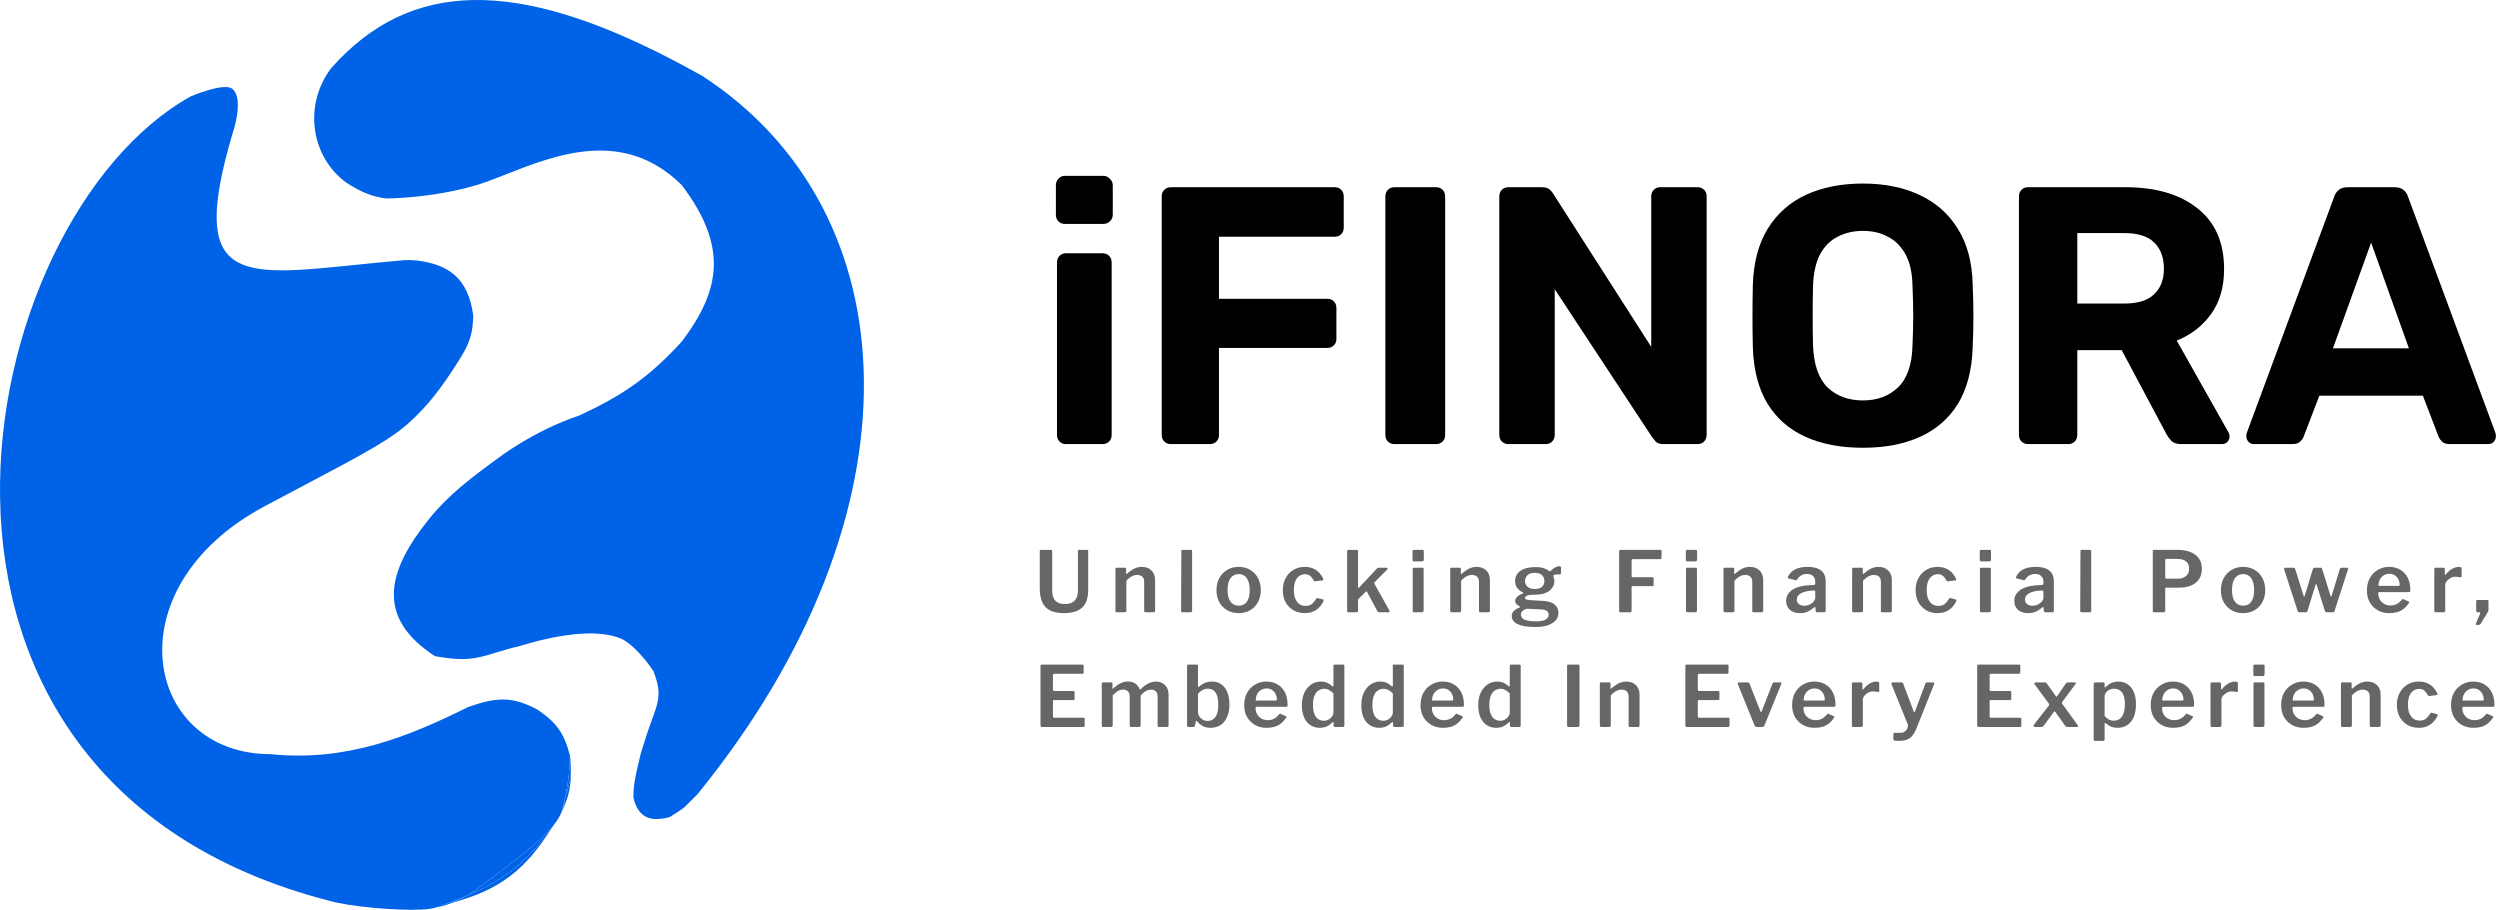 <svg width="327" height="119" viewBox="0 0 327 119" fill="none" xmlns="http://www.w3.org/2000/svg">
<path d="M139.406 58.088C139.086 58.088 138.814 57.976 138.59 57.752C138.366 57.528 138.254 57.24 138.254 56.888V34.328C138.254 33.976 138.366 33.688 138.59 33.464C138.814 33.24 139.086 33.128 139.406 33.128H144.206C144.558 33.128 144.846 33.24 145.07 33.464C145.294 33.688 145.406 33.976 145.406 34.328V56.888C145.406 57.24 145.294 57.528 145.07 57.752C144.846 57.976 144.558 58.088 144.206 58.088H139.406ZM139.262 29.288C138.942 29.288 138.67 29.176 138.446 28.952C138.222 28.728 138.11 28.44 138.11 28.088V24.248C138.11 23.896 138.222 23.608 138.446 23.384C138.67 23.128 138.942 23 139.262 23H144.302C144.654 23 144.942 23.128 145.166 23.384C145.422 23.608 145.55 23.896 145.55 24.248V28.088C145.55 28.44 145.422 28.728 145.166 28.952C144.942 29.176 144.654 29.288 144.302 29.288H139.262Z" fill="black"/>
<path d="M153.154 58.088C152.802 58.088 152.514 57.976 152.29 57.752C152.066 57.528 151.954 57.24 151.954 56.888V25.688C151.954 25.336 152.066 25.048 152.29 24.824C152.514 24.6 152.802 24.488 153.154 24.488H174.562C174.914 24.488 175.202 24.6 175.426 24.824C175.65 25.048 175.762 25.336 175.762 25.688V29.768C175.762 30.12 175.65 30.408 175.426 30.632C175.202 30.856 174.914 30.968 174.562 30.968H159.442V39.08H173.602C173.954 39.08 174.242 39.192 174.466 39.416C174.69 39.64 174.802 39.928 174.802 40.28V44.36C174.802 44.68 174.69 44.952 174.466 45.176C174.242 45.4 173.954 45.512 173.602 45.512H159.442V56.888C159.442 57.24 159.33 57.528 159.106 57.752C158.882 57.976 158.594 58.088 158.242 58.088H153.154Z" fill="black"/>
<path d="M182.404 58.088C182.052 58.088 181.764 57.976 181.54 57.752C181.316 57.528 181.204 57.24 181.204 56.888V25.688C181.204 25.336 181.316 25.048 181.54 24.824C181.764 24.6 182.052 24.488 182.404 24.488H187.828C188.18 24.488 188.468 24.6 188.692 24.824C188.916 25.048 189.028 25.336 189.028 25.688V56.888C189.028 57.24 188.916 57.528 188.692 57.752C188.468 57.976 188.18 58.088 187.828 58.088H182.404Z" fill="black"/>
<path d="M197.31 58.088C196.958 58.088 196.67 57.976 196.446 57.752C196.222 57.528 196.11 57.24 196.11 56.888V25.688C196.11 25.336 196.222 25.048 196.446 24.824C196.67 24.6 196.958 24.488 197.31 24.488H201.678C202.158 24.488 202.51 24.6 202.734 24.824C202.958 25.048 203.102 25.224 203.166 25.352L215.982 45.368V25.688C215.982 25.336 216.094 25.048 216.318 24.824C216.542 24.6 216.814 24.488 217.134 24.488H222.03C222.382 24.488 222.67 24.6 222.894 24.824C223.118 25.048 223.23 25.336 223.23 25.688V56.888C223.23 57.208 223.118 57.496 222.894 57.752C222.67 57.976 222.382 58.088 222.03 58.088H217.614C217.134 58.088 216.782 57.976 216.558 57.752C216.366 57.496 216.222 57.32 216.126 57.224L203.358 37.832V56.888C203.358 57.24 203.246 57.528 203.022 57.752C202.798 57.976 202.51 58.088 202.158 58.088H197.31Z" fill="black"/>
<path d="M243.673 58.568C240.761 58.568 238.249 58.088 236.137 57.128C234.025 56.168 232.377 54.728 231.193 52.808C230.009 50.856 229.369 48.408 229.273 45.464C229.241 44.088 229.225 42.728 229.225 41.384C229.225 40.008 229.241 38.616 229.273 37.208C229.369 34.328 230.009 31.912 231.193 29.96C232.409 27.976 234.073 26.488 236.185 25.496C238.329 24.504 240.825 24.008 243.673 24.008C246.489 24.008 248.953 24.504 251.065 25.496C253.209 26.488 254.889 27.976 256.105 29.96C257.321 31.912 257.961 34.328 258.025 37.208C258.089 38.616 258.121 40.008 258.121 41.384C258.121 42.728 258.089 44.088 258.025 45.464C257.929 48.408 257.289 50.856 256.105 52.808C254.921 54.728 253.273 56.168 251.161 57.128C249.049 58.088 246.553 58.568 243.673 58.568ZM243.673 52.376C245.529 52.376 247.049 51.816 248.233 50.696C249.449 49.544 250.089 47.72 250.153 45.224C250.217 43.816 250.249 42.504 250.249 41.288C250.249 40.04 250.217 38.728 250.153 37.352C250.121 35.688 249.817 34.328 249.241 33.272C248.665 32.216 247.897 31.448 246.937 30.968C246.009 30.456 244.921 30.2 243.673 30.2C242.425 30.2 241.321 30.456 240.361 30.968C239.401 31.448 238.633 32.216 238.057 33.272C237.513 34.328 237.209 35.688 237.145 37.352C237.113 38.728 237.097 40.04 237.097 41.288C237.097 42.504 237.113 43.816 237.145 45.224C237.241 47.72 237.881 49.544 239.065 50.696C240.249 51.816 241.785 52.376 243.673 52.376Z" fill="black"/>
<path d="M265.279 58.088C264.927 58.088 264.639 57.976 264.415 57.752C264.191 57.528 264.079 57.24 264.079 56.888V25.688C264.079 25.336 264.191 25.048 264.415 24.824C264.639 24.6 264.927 24.488 265.279 24.488H277.999C281.999 24.488 285.151 25.416 287.455 27.272C289.759 29.096 290.911 31.736 290.911 35.192C290.911 37.528 290.351 39.48 289.231 41.048C288.111 42.616 286.607 43.784 284.719 44.552L291.487 56.552C291.583 56.744 291.631 56.92 291.631 57.08C291.631 57.336 291.535 57.576 291.343 57.8C291.151 57.992 290.911 58.088 290.623 58.088H285.295C284.719 58.088 284.287 57.944 283.999 57.656C283.711 57.336 283.503 57.048 283.375 56.792L277.519 45.8H271.711V56.888C271.711 57.24 271.599 57.528 271.375 57.752C271.151 57.976 270.863 58.088 270.511 58.088H265.279ZM271.711 39.704H277.855C279.615 39.704 280.911 39.304 281.743 38.504C282.607 37.704 283.039 36.584 283.039 35.144C283.039 33.704 282.623 32.568 281.791 31.736C280.959 30.904 279.647 30.488 277.855 30.488H271.711V39.704Z" fill="black"/>
<path d="M294.83 58.088C294.542 58.088 294.302 57.992 294.11 57.8C293.918 57.576 293.822 57.336 293.822 57.08C293.822 56.92 293.838 56.776 293.87 56.648L305.294 25.784C305.39 25.432 305.582 25.128 305.87 24.872C306.158 24.616 306.558 24.488 307.07 24.488H313.214C313.726 24.488 314.126 24.616 314.414 24.872C314.702 25.128 314.894 25.432 314.99 25.784L326.414 56.648C326.446 56.776 326.462 56.92 326.462 57.08C326.462 57.336 326.366 57.576 326.174 57.8C325.982 57.992 325.742 58.088 325.454 58.088H320.462C319.982 58.088 319.63 57.976 319.406 57.752C319.182 57.528 319.038 57.32 318.974 57.128L316.91 51.752H303.374L301.31 57.128C301.246 57.32 301.102 57.528 300.878 57.752C300.654 57.976 300.302 58.088 299.822 58.088H294.83ZM305.15 45.56H315.086L310.142 31.736L305.15 45.56Z" fill="black"/>
<path d="M142.336 77.173C142.336 77.899 142.211 78.486 141.962 78.933C141.713 79.38 141.35 79.703 140.873 79.901C140.404 80.099 139.835 80.198 139.168 80.198C138.405 80.198 137.793 80.077 137.331 79.835C136.869 79.593 136.532 79.234 136.319 78.757C136.106 78.273 136 77.679 136 76.975V72.124C136 71.992 136.051 71.926 136.154 71.926H137.474C137.577 71.926 137.628 71.985 137.628 72.102V77.217C137.628 77.84 137.767 78.295 138.046 78.581C138.332 78.867 138.746 79.01 139.289 79.01C139.634 79.01 139.934 78.951 140.191 78.834C140.448 78.709 140.646 78.511 140.785 78.24C140.924 77.969 140.994 77.617 140.994 77.184V72.113C140.994 71.988 141.045 71.926 141.148 71.926H142.193C142.288 71.926 142.336 71.985 142.336 72.102V77.173Z" fill="#666666"/>
<path d="M146.096 80.088C145.964 80.088 145.898 80.022 145.898 79.89V74.445C145.898 74.32 145.949 74.258 146.052 74.258H147.152C147.247 74.258 147.295 74.313 147.295 74.423V74.995C147.295 75.039 147.306 75.068 147.328 75.083C147.35 75.09 147.379 75.076 147.416 75.039C147.628 74.856 147.834 74.698 148.032 74.566C148.23 74.434 148.435 74.331 148.648 74.258C148.86 74.185 149.091 74.148 149.341 74.148C149.883 74.148 150.309 74.306 150.617 74.621C150.932 74.929 151.09 75.34 151.09 75.853V79.857C151.09 80.011 151.013 80.088 150.859 80.088H149.847C149.781 80.088 149.733 80.073 149.704 80.044C149.674 80.015 149.66 79.963 149.66 79.89V76.106C149.66 75.82 149.583 75.6 149.429 75.446C149.275 75.285 149.044 75.204 148.736 75.204C148.56 75.204 148.395 75.233 148.241 75.292C148.094 75.343 147.947 75.424 147.801 75.534C147.654 75.644 147.496 75.783 147.328 75.952V79.868C147.328 80.015 147.243 80.088 147.075 80.088H146.096Z" fill="#666666"/>
<path d="M155.928 79.846C155.928 79.934 155.909 79.996 155.873 80.033C155.836 80.07 155.77 80.088 155.675 80.088H154.707C154.56 80.088 154.487 80.022 154.487 79.89L154.52 72.113C154.52 71.988 154.575 71.926 154.685 71.926H155.774C155.876 71.926 155.928 71.985 155.928 72.102V79.846Z" fill="#666666"/>
<path d="M162.009 80.198C161.437 80.198 160.934 80.07 160.502 79.813C160.069 79.556 159.728 79.204 159.479 78.757C159.237 78.302 159.116 77.785 159.116 77.206C159.116 76.597 159.24 76.066 159.49 75.611C159.746 75.149 160.091 74.79 160.524 74.533C160.964 74.276 161.462 74.148 162.02 74.148C162.599 74.148 163.105 74.28 163.538 74.544C163.97 74.801 164.308 75.16 164.55 75.622C164.792 76.077 164.913 76.601 164.913 77.195C164.913 77.782 164.788 78.302 164.539 78.757C164.297 79.204 163.959 79.556 163.527 79.813C163.094 80.07 162.588 80.198 162.009 80.198ZM162.02 79.219C162.335 79.219 162.599 79.142 162.812 78.988C163.024 78.827 163.186 78.596 163.296 78.295C163.406 77.987 163.461 77.613 163.461 77.173C163.461 76.726 163.402 76.348 163.285 76.04C163.175 75.732 163.013 75.497 162.801 75.336C162.588 75.175 162.328 75.094 162.02 75.094C161.719 75.094 161.459 75.175 161.239 75.336C161.019 75.497 160.85 75.732 160.733 76.04C160.623 76.348 160.568 76.726 160.568 77.173C160.568 77.613 160.623 77.987 160.733 78.295C160.85 78.596 161.019 78.827 161.239 78.988C161.459 79.142 161.719 79.219 162.02 79.219Z" fill="#666666"/>
<path d="M170.662 74.148C171.102 74.148 171.483 74.225 171.806 74.379C172.128 74.526 172.392 74.72 172.598 74.962C172.81 75.197 172.972 75.446 173.082 75.71C173.126 75.842 173.089 75.912 172.972 75.919L172.004 76.04C171.93 76.055 171.879 76.022 171.85 75.941C171.754 75.78 171.655 75.637 171.553 75.512C171.45 75.387 171.333 75.288 171.201 75.215C171.069 75.142 170.907 75.105 170.717 75.105C170.423 75.105 170.163 75.186 169.936 75.347C169.716 75.501 169.543 75.732 169.419 76.04C169.301 76.348 169.243 76.726 169.243 77.173C169.243 77.628 169.305 78.009 169.43 78.317C169.562 78.625 169.741 78.86 169.969 79.021C170.196 79.175 170.467 79.252 170.783 79.252C171.113 79.252 171.384 79.168 171.597 78.999C171.809 78.823 172.007 78.581 172.191 78.273C172.213 78.244 172.235 78.225 172.257 78.218C172.279 78.211 172.315 78.214 172.367 78.229L173.06 78.416C173.133 78.438 173.155 78.5 173.126 78.603C173.052 78.772 172.946 78.951 172.807 79.142C172.675 79.333 172.51 79.509 172.312 79.67C172.114 79.824 171.875 79.952 171.597 80.055C171.325 80.15 171.014 80.198 170.662 80.198C170.104 80.198 169.609 80.073 169.177 79.824C168.744 79.567 168.403 79.215 168.154 78.768C167.912 78.313 167.791 77.789 167.791 77.195C167.791 76.594 167.915 76.066 168.165 75.611C168.414 75.149 168.755 74.79 169.188 74.533C169.62 74.276 170.112 74.148 170.662 74.148Z" fill="#666666"/>
<path d="M181.737 79.857C181.774 79.908 181.781 79.96 181.759 80.011C181.737 80.062 181.686 80.088 181.605 80.088H180.395C180.329 80.088 180.274 80.073 180.23 80.044C180.193 80.007 180.16 79.956 180.131 79.89L178.811 77.426C178.789 77.375 178.767 77.345 178.745 77.338C178.723 77.331 178.69 77.349 178.646 77.393L177.733 78.295C177.704 78.324 177.678 78.357 177.656 78.394C177.641 78.431 177.634 78.482 177.634 78.548V79.846C177.634 79.934 177.616 79.996 177.579 80.033C177.542 80.07 177.476 80.088 177.381 80.088H176.424C176.336 80.088 176.277 80.073 176.248 80.044C176.219 80.007 176.204 79.956 176.204 79.89V72.113C176.204 71.988 176.259 71.926 176.369 71.926H177.48C177.583 71.926 177.634 71.985 177.634 72.102V76.821C177.634 76.865 177.645 76.894 177.667 76.909C177.689 76.924 177.722 76.905 177.766 76.854L180.054 74.412C180.157 74.309 180.248 74.258 180.329 74.258H181.33C181.425 74.258 181.48 74.284 181.495 74.335C181.517 74.386 181.495 74.445 181.429 74.511L179.812 76.139C179.783 76.176 179.764 76.212 179.757 76.249C179.75 76.286 179.764 76.341 179.801 76.414L181.737 79.857Z" fill="#666666"/>
<path d="M186.212 79.846C186.212 79.934 186.19 79.996 186.146 80.033C186.11 80.07 186.044 80.088 185.948 80.088H184.991C184.911 80.088 184.856 80.073 184.826 80.044C184.797 80.007 184.782 79.956 184.782 79.89V74.445C184.782 74.32 184.837 74.258 184.947 74.258H186.058C186.161 74.258 186.212 74.317 186.212 74.434V79.846ZM186.234 73.18C186.234 73.349 186.146 73.433 185.97 73.433H184.969C184.889 73.433 184.834 73.415 184.804 73.378C184.775 73.341 184.76 73.286 184.76 73.213V72.135C184.76 71.996 184.819 71.926 184.936 71.926H186.069C186.179 71.926 186.234 71.988 186.234 72.113V73.18Z" fill="#666666"/>
<path d="M189.885 80.088C189.753 80.088 189.687 80.022 189.687 79.89V74.445C189.687 74.32 189.738 74.258 189.841 74.258H190.941C191.036 74.258 191.084 74.313 191.084 74.423V74.995C191.084 75.039 191.095 75.068 191.117 75.083C191.139 75.09 191.168 75.076 191.205 75.039C191.417 74.856 191.623 74.698 191.821 74.566C192.019 74.434 192.224 74.331 192.437 74.258C192.649 74.185 192.88 74.148 193.13 74.148C193.672 74.148 194.098 74.306 194.406 74.621C194.721 74.929 194.879 75.34 194.879 75.853V79.857C194.879 80.011 194.802 80.088 194.648 80.088H193.636C193.57 80.088 193.522 80.073 193.493 80.044C193.463 80.015 193.449 79.963 193.449 79.89V76.106C193.449 75.82 193.372 75.6 193.218 75.446C193.064 75.285 192.833 75.204 192.525 75.204C192.349 75.204 192.184 75.233 192.03 75.292C191.883 75.343 191.736 75.424 191.59 75.534C191.443 75.644 191.285 75.783 191.117 75.952V79.868C191.117 80.015 191.032 80.088 190.864 80.088H189.885Z" fill="#666666"/>
<path d="M203.963 74.06C204.029 74.06 204.08 74.078 204.117 74.115C204.161 74.144 204.183 74.199 204.183 74.28V74.896C204.183 74.991 204.161 75.057 204.117 75.094C204.08 75.131 204.021 75.145 203.941 75.138C203.838 75.123 203.739 75.12 203.644 75.127C203.556 75.127 203.475 75.138 203.402 75.16C203.211 75.204 203.138 75.288 203.182 75.413C203.204 75.479 203.229 75.56 203.259 75.655C203.295 75.75 203.314 75.864 203.314 75.996C203.314 76.326 203.218 76.627 203.028 76.898C202.844 77.169 202.562 77.386 202.181 77.547C201.799 77.708 201.323 77.789 200.751 77.789C200.428 77.789 200.171 77.807 199.981 77.844C199.797 77.881 199.665 77.932 199.585 77.998C199.504 78.057 199.464 78.123 199.464 78.196C199.464 78.299 199.526 78.372 199.651 78.416C199.783 78.453 199.984 78.482 200.256 78.504L201.774 78.592C202.492 78.629 203.017 78.79 203.347 79.076C203.677 79.355 203.842 79.718 203.842 80.165C203.842 80.715 203.581 81.159 203.061 81.496C202.547 81.841 201.799 82.013 200.817 82.013C199.797 82.013 199.027 81.888 198.507 81.639C197.993 81.397 197.737 81.034 197.737 80.55C197.737 80.293 197.832 80.077 198.023 79.901C198.213 79.725 198.466 79.571 198.782 79.439C198.877 79.402 198.877 79.362 198.782 79.318C198.613 79.237 198.47 79.138 198.353 79.021C198.243 78.896 198.188 78.746 198.188 78.57C198.188 78.431 198.232 78.306 198.32 78.196C198.408 78.079 198.525 77.972 198.672 77.877C198.826 77.782 198.998 77.697 199.189 77.624C199.225 77.609 199.247 77.591 199.255 77.569C199.269 77.54 199.251 77.514 199.2 77.492C198.87 77.331 198.617 77.129 198.441 76.887C198.265 76.638 198.177 76.344 198.177 76.007C198.177 75.45 198.404 75.006 198.859 74.676C199.321 74.339 199.988 74.17 200.861 74.17C201.257 74.17 201.594 74.214 201.873 74.302C202.159 74.39 202.393 74.511 202.577 74.665C202.628 74.702 202.679 74.72 202.731 74.72C202.782 74.713 202.826 74.691 202.863 74.654C202.951 74.551 203.057 74.456 203.182 74.368C203.306 74.273 203.438 74.199 203.578 74.148C203.717 74.089 203.845 74.06 203.963 74.06ZM200.74 77.041C201.172 77.041 201.491 76.946 201.697 76.755C201.902 76.564 202.005 76.319 202.005 76.018C202.005 75.688 201.902 75.424 201.697 75.226C201.491 75.028 201.172 74.929 200.74 74.929C200.336 74.929 200.025 75.028 199.805 75.226C199.585 75.424 199.475 75.688 199.475 76.018C199.475 76.319 199.585 76.564 199.805 76.755C200.025 76.946 200.336 77.041 200.74 77.041ZM199.871 79.626C199.731 79.619 199.588 79.648 199.442 79.714C199.302 79.773 199.181 79.861 199.079 79.978C198.983 80.088 198.936 80.216 198.936 80.363C198.936 80.554 199.002 80.719 199.134 80.858C199.273 80.997 199.489 81.1 199.783 81.166C200.076 81.239 200.457 81.276 200.927 81.276C201.462 81.276 201.869 81.199 202.148 81.045C202.426 80.898 202.566 80.682 202.566 80.396C202.566 80.205 202.489 80.048 202.335 79.923C202.188 79.798 201.95 79.729 201.62 79.714L199.871 79.626Z" fill="#666666"/>
<path d="M211.784 72.113C211.784 71.988 211.839 71.926 211.949 71.926H217.196C217.291 71.926 217.339 71.981 217.339 72.091L217.328 72.927C217.328 73.066 217.266 73.136 217.141 73.136H213.599C213.474 73.136 213.412 73.187 213.412 73.29V75.336C213.412 75.446 213.463 75.501 213.566 75.501H216.14C216.243 75.501 216.294 75.552 216.294 75.655V76.535C216.294 76.623 216.243 76.667 216.14 76.667H213.555C213.46 76.667 213.412 76.715 213.412 76.81V79.879C213.412 80.018 213.331 80.088 213.17 80.088H211.993C211.912 80.088 211.857 80.073 211.828 80.044C211.799 80.007 211.784 79.956 211.784 79.89V72.113Z" fill="#666666"/>
<path d="M221.96 79.846C221.96 79.934 221.938 79.996 221.894 80.033C221.858 80.07 221.792 80.088 221.696 80.088H220.739C220.659 80.088 220.604 80.073 220.574 80.044C220.545 80.007 220.53 79.956 220.53 79.89V74.445C220.53 74.32 220.585 74.258 220.695 74.258H221.806C221.909 74.258 221.96 74.317 221.96 74.434V79.846ZM221.982 73.18C221.982 73.349 221.894 73.433 221.718 73.433H220.717C220.637 73.433 220.582 73.415 220.552 73.378C220.523 73.341 220.508 73.286 220.508 73.213V72.135C220.508 71.996 220.567 71.926 220.684 71.926H221.817C221.927 71.926 221.982 71.988 221.982 72.113V73.18Z" fill="#666666"/>
<path d="M225.633 80.088C225.501 80.088 225.435 80.022 225.435 79.89V74.445C225.435 74.32 225.486 74.258 225.589 74.258H226.689C226.784 74.258 226.832 74.313 226.832 74.423V74.995C226.832 75.039 226.843 75.068 226.865 75.083C226.887 75.09 226.916 75.076 226.953 75.039C227.165 74.856 227.371 74.698 227.569 74.566C227.767 74.434 227.972 74.331 228.185 74.258C228.397 74.185 228.628 74.148 228.878 74.148C229.42 74.148 229.846 74.306 230.154 74.621C230.469 74.929 230.627 75.34 230.627 75.853V79.857C230.627 80.011 230.55 80.088 230.396 80.088H229.384C229.318 80.088 229.27 80.073 229.241 80.044C229.211 80.015 229.197 79.963 229.197 79.89V76.106C229.197 75.82 229.12 75.6 228.966 75.446C228.812 75.285 228.581 75.204 228.273 75.204C228.097 75.204 227.932 75.233 227.778 75.292C227.631 75.343 227.484 75.424 227.338 75.534C227.191 75.644 227.033 75.783 226.865 75.952V79.868C226.865 80.015 226.78 80.088 226.612 80.088H225.633Z" fill="#666666"/>
<path d="M237.246 79.483C236.997 79.703 236.726 79.879 236.432 80.011C236.139 80.136 235.805 80.198 235.431 80.198C234.867 80.198 234.423 80.051 234.1 79.758C233.785 79.457 233.627 79.069 233.627 78.592C233.627 78.189 233.748 77.84 233.99 77.547C234.232 77.246 234.584 77.012 235.046 76.843C235.508 76.674 236.062 76.575 236.707 76.546L237.257 76.513C237.301 76.506 237.342 76.491 237.378 76.469C237.415 76.447 237.433 76.407 237.433 76.348V76.095C237.433 75.772 237.338 75.523 237.147 75.347C236.957 75.164 236.693 75.072 236.355 75.072C236.099 75.072 235.857 75.131 235.629 75.248C235.409 75.358 235.219 75.541 235.057 75.798C235.035 75.842 235.01 75.871 234.98 75.886C234.958 75.901 234.914 75.901 234.848 75.886L233.924 75.655C233.888 75.64 233.858 75.618 233.836 75.589C233.822 75.56 233.836 75.501 233.88 75.413C234.078 74.995 234.39 74.68 234.815 74.467C235.248 74.254 235.783 74.148 236.421 74.148C236.986 74.148 237.441 74.225 237.785 74.379C238.137 74.533 238.394 74.749 238.555 75.028C238.717 75.299 238.797 75.622 238.797 75.996V79.868C238.797 79.949 238.783 80.007 238.753 80.044C238.731 80.073 238.684 80.088 238.61 80.088H237.675C237.609 80.088 237.562 80.062 237.532 80.011C237.503 79.96 237.485 79.897 237.477 79.824L237.455 79.494C237.441 79.369 237.371 79.366 237.246 79.483ZM237.433 77.426C237.433 77.294 237.378 77.232 237.268 77.239L236.817 77.272C236.583 77.287 236.355 77.323 236.135 77.382C235.923 77.433 235.732 77.507 235.563 77.602C235.402 77.69 235.27 77.804 235.167 77.943C235.072 78.075 235.024 78.233 235.024 78.416C235.024 78.665 235.112 78.863 235.288 79.01C235.472 79.157 235.717 79.23 236.025 79.23C236.223 79.23 236.407 79.197 236.575 79.131C236.744 79.065 236.891 78.981 237.015 78.878C237.14 78.775 237.239 78.669 237.312 78.559C237.393 78.442 237.433 78.324 237.433 78.207V77.426Z" fill="#666666"/>
<path d="M242.456 80.088C242.324 80.088 242.258 80.022 242.258 79.89V74.445C242.258 74.32 242.31 74.258 242.412 74.258H243.512C243.608 74.258 243.655 74.313 243.655 74.423V74.995C243.655 75.039 243.666 75.068 243.688 75.083C243.71 75.09 243.74 75.076 243.776 75.039C243.989 74.856 244.194 74.698 244.392 74.566C244.59 74.434 244.796 74.331 245.008 74.258C245.221 74.185 245.452 74.148 245.701 74.148C246.244 74.148 246.669 74.306 246.977 74.621C247.293 74.929 247.45 75.34 247.45 75.853V79.857C247.45 80.011 247.373 80.088 247.219 80.088H246.207C246.141 80.088 246.094 80.073 246.064 80.044C246.035 80.015 246.02 79.963 246.02 79.89V76.106C246.02 75.82 245.943 75.6 245.789 75.446C245.635 75.285 245.404 75.204 245.096 75.204C244.92 75.204 244.755 75.233 244.601 75.292C244.455 75.343 244.308 75.424 244.161 75.534C244.015 75.644 243.857 75.783 243.688 75.952V79.868C243.688 80.015 243.604 80.088 243.435 80.088H242.456Z" fill="#666666"/>
<path d="M253.432 74.148C253.872 74.148 254.253 74.225 254.576 74.379C254.899 74.526 255.163 74.72 255.368 74.962C255.581 75.197 255.742 75.446 255.852 75.71C255.896 75.842 255.859 75.912 255.742 75.919L254.774 76.04C254.701 76.055 254.649 76.022 254.62 75.941C254.525 75.78 254.426 75.637 254.323 75.512C254.22 75.387 254.103 75.288 253.971 75.215C253.839 75.142 253.678 75.105 253.487 75.105C253.194 75.105 252.933 75.186 252.706 75.347C252.486 75.501 252.314 75.732 252.189 76.04C252.072 76.348 252.013 76.726 252.013 77.173C252.013 77.628 252.075 78.009 252.2 78.317C252.332 78.625 252.512 78.86 252.739 79.021C252.966 79.175 253.238 79.252 253.553 79.252C253.883 79.252 254.154 79.168 254.367 78.999C254.58 78.823 254.778 78.581 254.961 78.273C254.983 78.244 255.005 78.225 255.027 78.218C255.049 78.211 255.086 78.214 255.137 78.229L255.83 78.416C255.903 78.438 255.925 78.5 255.896 78.603C255.823 78.772 255.716 78.951 255.577 79.142C255.445 79.333 255.28 79.509 255.082 79.67C254.884 79.824 254.646 79.952 254.367 80.055C254.096 80.15 253.784 80.198 253.432 80.198C252.875 80.198 252.38 80.073 251.947 79.824C251.514 79.567 251.173 79.215 250.924 78.768C250.682 78.313 250.561 77.789 250.561 77.195C250.561 76.594 250.686 76.066 250.935 75.611C251.184 75.149 251.525 74.79 251.958 74.533C252.391 74.276 252.882 74.148 253.432 74.148Z" fill="#666666"/>
<path d="M260.404 79.846C260.404 79.934 260.382 79.996 260.338 80.033C260.302 80.07 260.236 80.088 260.14 80.088H259.183C259.103 80.088 259.048 80.073 259.018 80.044C258.989 80.007 258.974 79.956 258.974 79.89V74.445C258.974 74.32 259.029 74.258 259.139 74.258H260.25C260.353 74.258 260.404 74.317 260.404 74.434V79.846ZM260.426 73.18C260.426 73.349 260.338 73.433 260.162 73.433H259.161C259.081 73.433 259.026 73.415 258.996 73.378C258.967 73.341 258.952 73.286 258.952 73.213V72.135C258.952 71.996 259.011 71.926 259.128 71.926H260.261C260.371 71.926 260.426 71.988 260.426 72.113V73.18Z" fill="#666666"/>
<path d="M267.091 79.483C266.841 79.703 266.57 79.879 266.277 80.011C265.983 80.136 265.65 80.198 265.276 80.198C264.711 80.198 264.267 80.051 263.945 79.758C263.629 79.457 263.472 79.069 263.472 78.592C263.472 78.189 263.593 77.84 263.835 77.547C264.077 77.246 264.429 77.012 264.891 76.843C265.353 76.674 265.906 76.575 266.552 76.546L267.102 76.513C267.146 76.506 267.186 76.491 267.223 76.469C267.259 76.447 267.278 76.407 267.278 76.348V76.095C267.278 75.772 267.182 75.523 266.992 75.347C266.801 75.164 266.537 75.072 266.2 75.072C265.943 75.072 265.701 75.131 265.474 75.248C265.254 75.358 265.063 75.541 264.902 75.798C264.88 75.842 264.854 75.871 264.825 75.886C264.803 75.901 264.759 75.901 264.693 75.886L263.769 75.655C263.732 75.64 263.703 75.618 263.681 75.589C263.666 75.56 263.681 75.501 263.725 75.413C263.923 74.995 264.234 74.68 264.66 74.467C265.092 74.254 265.628 74.148 266.266 74.148C266.83 74.148 267.285 74.225 267.63 74.379C267.982 74.533 268.238 74.749 268.4 75.028C268.561 75.299 268.642 75.622 268.642 75.996V79.868C268.642 79.949 268.627 80.007 268.598 80.044C268.576 80.073 268.528 80.088 268.455 80.088H267.52C267.454 80.088 267.406 80.062 267.377 80.011C267.347 79.96 267.329 79.897 267.322 79.824L267.3 79.494C267.285 79.369 267.215 79.366 267.091 79.483ZM267.278 77.426C267.278 77.294 267.223 77.232 267.113 77.239L266.662 77.272C266.427 77.287 266.2 77.323 265.98 77.382C265.767 77.433 265.576 77.507 265.408 77.602C265.246 77.69 265.114 77.804 265.012 77.943C264.916 78.075 264.869 78.233 264.869 78.416C264.869 78.665 264.957 78.863 265.133 79.01C265.316 79.157 265.562 79.23 265.87 79.23C266.068 79.23 266.251 79.197 266.42 79.131C266.588 79.065 266.735 78.981 266.86 78.878C266.984 78.775 267.083 78.669 267.157 78.559C267.237 78.442 267.278 78.324 267.278 78.207V77.426Z" fill="#666666"/>
<path d="M273.533 79.846C273.533 79.934 273.514 79.996 273.478 80.033C273.441 80.07 273.375 80.088 273.28 80.088H272.312C272.165 80.088 272.092 80.022 272.092 79.89L272.125 72.113C272.125 71.988 272.18 71.926 272.29 71.926H273.379C273.481 71.926 273.533 71.985 273.533 72.102V79.846Z" fill="#666666"/>
<path d="M288.007 74.412C288.007 74.955 287.878 75.409 287.622 75.776C287.372 76.135 287.028 76.407 286.588 76.59C286.148 76.773 285.634 76.865 285.048 76.865H283.321C283.247 76.865 283.211 76.902 283.211 76.975V79.868C283.211 80.015 283.13 80.088 282.969 80.088H281.781C281.707 80.088 281.656 80.073 281.627 80.044C281.597 80.007 281.583 79.956 281.583 79.89V72.113C281.583 71.988 281.638 71.926 281.748 71.926H284.861C285.447 71.926 285.979 72.014 286.456 72.19C286.932 72.366 287.31 72.637 287.589 73.004C287.867 73.371 288.007 73.84 288.007 74.412ZM286.335 74.379C286.335 74.078 286.269 73.836 286.137 73.653C286.012 73.462 285.829 73.323 285.587 73.235C285.352 73.147 285.081 73.103 284.773 73.103H283.398C283.273 73.103 283.211 73.162 283.211 73.279V75.501C283.211 75.626 283.258 75.688 283.354 75.688H284.839C285.293 75.688 285.656 75.578 285.928 75.358C286.199 75.131 286.335 74.804 286.335 74.379Z" fill="#666666"/>
<path d="M293.387 80.198C292.815 80.198 292.312 80.07 291.88 79.813C291.447 79.556 291.106 79.204 290.857 78.757C290.615 78.302 290.494 77.785 290.494 77.206C290.494 76.597 290.618 76.066 290.868 75.611C291.124 75.149 291.469 74.79 291.902 74.533C292.342 74.276 292.84 74.148 293.398 74.148C293.977 74.148 294.483 74.28 294.916 74.544C295.348 74.801 295.686 75.16 295.928 75.622C296.17 76.077 296.291 76.601 296.291 77.195C296.291 77.782 296.166 78.302 295.917 78.757C295.675 79.204 295.337 79.556 294.905 79.813C294.472 80.07 293.966 80.198 293.387 80.198ZM293.398 79.219C293.713 79.219 293.977 79.142 294.19 78.988C294.402 78.827 294.564 78.596 294.674 78.295C294.784 77.987 294.839 77.613 294.839 77.173C294.839 76.726 294.78 76.348 294.663 76.04C294.553 75.732 294.391 75.497 294.179 75.336C293.966 75.175 293.706 75.094 293.398 75.094C293.097 75.094 292.837 75.175 292.617 75.336C292.397 75.497 292.228 75.732 292.111 76.04C292.001 76.348 291.946 76.726 291.946 77.173C291.946 77.613 292.001 77.987 292.111 78.295C292.228 78.596 292.397 78.827 292.617 78.988C292.837 79.142 293.097 79.219 293.398 79.219Z" fill="#666666"/>
<path d="M306.974 74.258C307.04 74.258 307.084 74.28 307.106 74.324C307.136 74.368 307.139 74.419 307.117 74.478L305.357 79.923C305.343 79.982 305.317 80.026 305.28 80.055C305.251 80.077 305.203 80.088 305.137 80.088H304.356C304.217 80.088 304.129 80.026 304.092 79.901L303.025 76.502C302.996 76.436 302.967 76.403 302.937 76.403C302.915 76.403 302.893 76.436 302.871 76.502L301.815 79.923C301.801 79.982 301.775 80.026 301.738 80.055C301.709 80.077 301.661 80.088 301.595 80.088H300.781C300.649 80.088 300.565 80.026 300.528 79.901L298.768 74.489C298.746 74.423 298.75 74.368 298.779 74.324C298.809 74.28 298.856 74.258 298.922 74.258H299.989C300.041 74.258 300.088 74.273 300.132 74.302C300.176 74.331 300.202 74.372 300.209 74.423L301.309 77.932C301.324 78.005 301.346 78.042 301.375 78.042C301.412 78.035 301.441 77.994 301.463 77.921L302.53 74.412C302.545 74.368 302.571 74.331 302.607 74.302C302.644 74.273 302.688 74.258 302.739 74.258H303.531C303.575 74.258 303.616 74.273 303.652 74.302C303.696 74.331 303.726 74.372 303.74 74.423L304.829 77.932C304.851 78.005 304.877 78.042 304.906 78.042C304.936 78.035 304.961 77.994 304.983 77.921L306.05 74.412C306.072 74.368 306.102 74.331 306.138 74.302C306.175 74.273 306.219 74.258 306.27 74.258H306.974Z" fill="#666666"/>
<path d="M311.079 77.624C311.079 77.925 311.149 78.196 311.288 78.438C311.428 78.673 311.618 78.86 311.86 78.999C312.11 79.131 312.381 79.197 312.674 79.197C312.975 79.197 313.246 79.135 313.488 79.01C313.738 78.885 313.972 78.684 314.192 78.405C314.222 78.368 314.247 78.35 314.269 78.35C314.291 78.343 314.328 78.354 314.379 78.383L315.05 78.68C315.146 78.724 315.157 78.79 315.083 78.878C314.863 79.201 314.625 79.461 314.368 79.659C314.119 79.85 313.84 79.989 313.532 80.077C313.232 80.158 312.891 80.198 312.509 80.198C311.952 80.198 311.453 80.073 311.013 79.824C310.573 79.575 310.225 79.23 309.968 78.79C309.719 78.343 309.594 77.829 309.594 77.25C309.594 76.612 309.723 76.062 309.979 75.6C310.243 75.138 310.595 74.782 311.035 74.533C311.475 74.276 311.959 74.148 312.487 74.148C313.045 74.148 313.529 74.269 313.939 74.511C314.357 74.753 314.684 75.101 314.918 75.556C315.153 76.003 315.27 76.55 315.27 77.195C315.27 77.268 315.263 77.327 315.248 77.371C315.241 77.415 315.19 77.441 315.094 77.448H311.2C311.156 77.448 311.123 77.463 311.101 77.492C311.087 77.521 311.079 77.565 311.079 77.624ZM313.686 76.634C313.76 76.634 313.807 76.627 313.829 76.612C313.859 76.59 313.873 76.546 313.873 76.48C313.873 76.253 313.822 76.029 313.719 75.809C313.617 75.589 313.466 75.409 313.268 75.27C313.07 75.123 312.828 75.05 312.542 75.05C312.249 75.05 311.992 75.123 311.772 75.27C311.552 75.409 311.384 75.6 311.266 75.842C311.156 76.077 311.101 76.341 311.101 76.634H313.686Z" fill="#666666"/>
<path d="M318.603 80.088C318.53 80.088 318.479 80.073 318.449 80.044C318.42 80.007 318.405 79.956 318.405 79.89V74.445C318.405 74.32 318.457 74.258 318.559 74.258H319.626C319.729 74.258 319.78 74.313 319.78 74.423V75.094C319.78 75.138 319.795 75.167 319.824 75.182C319.854 75.189 319.887 75.171 319.923 75.127C320.085 74.914 320.257 74.738 320.44 74.599C320.631 74.452 320.822 74.342 321.012 74.269C321.21 74.188 321.401 74.148 321.584 74.148C321.848 74.148 321.98 74.207 321.98 74.324V75.38C321.98 75.483 321.933 75.527 321.837 75.512C321.727 75.483 321.61 75.464 321.485 75.457C321.368 75.442 321.258 75.435 321.155 75.435C321.016 75.435 320.866 75.464 320.704 75.523C320.55 75.582 320.407 75.666 320.275 75.776C320.143 75.879 320.037 75.992 319.956 76.117C319.876 76.242 319.835 76.37 319.835 76.502V79.868C319.835 80.015 319.751 80.088 319.582 80.088H318.603Z" fill="#666666"/>
<path d="M323.962 81.749C323.911 81.749 323.874 81.727 323.852 81.683C323.83 81.646 323.83 81.602 323.852 81.551L324.369 80.33C324.443 80.169 324.41 80.088 324.27 80.088H324.094C323.955 80.088 323.885 80.026 323.885 79.901V78.647C323.885 78.537 323.937 78.482 324.039 78.482H325.348C325.444 78.482 325.491 78.533 325.491 78.636V79.813C325.491 79.864 325.48 79.916 325.458 79.967L324.479 81.584C324.443 81.635 324.391 81.676 324.325 81.705C324.259 81.734 324.197 81.749 324.138 81.749H323.962Z" fill="#666666"/>
<path d="M136.099 87.113C136.099 86.988 136.154 86.926 136.264 86.926H141.599C141.694 86.926 141.742 86.981 141.742 87.091V87.927C141.742 88.066 141.676 88.136 141.544 88.136H137.914C137.789 88.136 137.727 88.187 137.727 88.29V90.215C137.727 90.325 137.778 90.38 137.881 90.38H140.389C140.499 90.38 140.554 90.435 140.554 90.545V91.436C140.554 91.473 140.543 91.506 140.521 91.535C140.499 91.557 140.459 91.568 140.4 91.568H137.87C137.775 91.568 137.727 91.612 137.727 91.7V93.746C137.727 93.834 137.767 93.878 137.848 93.878H141.698C141.815 93.878 141.874 93.929 141.874 94.032V94.923C141.874 94.967 141.859 95.007 141.83 95.044C141.801 95.073 141.753 95.088 141.687 95.088H136.308C136.169 95.088 136.099 95.022 136.099 94.89V87.113Z" fill="#666666"/>
<path d="M144.311 95.088C144.179 95.088 144.113 95.022 144.113 94.89V89.445C144.113 89.32 144.164 89.258 144.267 89.258H145.356C145.459 89.258 145.51 89.313 145.51 89.423V89.995C145.51 90.039 145.521 90.068 145.543 90.083C145.565 90.09 145.594 90.076 145.631 90.039C145.836 89.856 146.034 89.698 146.225 89.566C146.423 89.434 146.625 89.331 146.83 89.258C147.043 89.177 147.266 89.137 147.501 89.137C147.912 89.137 148.249 89.232 148.513 89.423C148.777 89.614 148.96 89.856 149.063 90.149C149.078 90.178 149.1 90.189 149.129 90.182C149.158 90.175 149.188 90.156 149.217 90.127C149.408 89.936 149.609 89.768 149.822 89.621C150.035 89.474 150.255 89.361 150.482 89.28C150.709 89.192 150.937 89.148 151.164 89.148C151.685 89.148 152.095 89.306 152.396 89.621C152.697 89.929 152.847 90.351 152.847 90.886V94.857C152.847 95.011 152.77 95.088 152.616 95.088H151.604C151.538 95.088 151.49 95.073 151.461 95.044C151.432 95.015 151.417 94.963 151.417 94.89V91.106C151.417 90.82 151.344 90.6 151.197 90.446C151.058 90.285 150.845 90.204 150.559 90.204C150.39 90.204 150.229 90.237 150.075 90.303C149.921 90.362 149.782 90.439 149.657 90.534C149.532 90.629 149.422 90.725 149.327 90.82C149.276 90.871 149.239 90.923 149.217 90.974C149.202 91.018 149.195 91.073 149.195 91.139V94.857C149.195 95.011 149.118 95.088 148.964 95.088H147.952C147.893 95.088 147.846 95.073 147.809 95.044C147.78 95.015 147.765 94.963 147.765 94.89V91.106C147.765 90.82 147.695 90.6 147.556 90.446C147.417 90.285 147.2 90.204 146.907 90.204C146.658 90.204 146.427 90.266 146.214 90.391C146.009 90.516 145.785 90.703 145.543 90.952V94.868C145.543 95.015 145.459 95.088 145.29 95.088H144.311Z" fill="#666666"/>
<path d="M155.488 95.088C155.4 95.088 155.341 95.073 155.312 95.044C155.282 95.007 155.268 94.949 155.268 94.868V87.113C155.268 86.988 155.323 86.926 155.433 86.926H156.544C156.646 86.926 156.698 86.988 156.698 87.113V89.72C156.698 89.801 156.712 89.845 156.742 89.852C156.778 89.859 156.822 89.841 156.874 89.797C156.976 89.694 157.101 89.595 157.248 89.5C157.402 89.405 157.581 89.324 157.787 89.258C157.992 89.185 158.227 89.148 158.491 89.148C159.004 89.148 159.433 89.276 159.778 89.533C160.122 89.782 160.379 90.134 160.548 90.589C160.724 91.036 160.812 91.553 160.812 92.14C160.812 93.071 160.592 93.816 160.152 94.373C159.719 94.923 159.103 95.198 158.304 95.198C158.018 95.198 157.757 95.154 157.523 95.066C157.295 94.971 157.101 94.853 156.94 94.714C156.778 94.575 156.646 94.443 156.544 94.318C156.514 94.281 156.489 94.267 156.467 94.274C156.445 94.274 156.43 94.3 156.423 94.351L156.313 94.879C156.283 95.018 156.206 95.088 156.082 95.088H155.488ZM156.698 93.086C156.698 93.321 156.756 93.53 156.874 93.713C156.991 93.889 157.145 94.032 157.336 94.142C157.526 94.245 157.732 94.296 157.952 94.296C158.23 94.296 158.472 94.223 158.678 94.076C158.89 93.929 159.055 93.702 159.173 93.394C159.29 93.079 159.349 92.668 159.349 92.162C159.349 91.458 159.235 90.937 159.008 90.6C158.78 90.255 158.447 90.083 158.007 90.083C157.735 90.083 157.486 90.145 157.259 90.27C157.039 90.395 156.852 90.556 156.698 90.754V93.086Z" fill="#666666"/>
<path d="M164.226 92.624C164.226 92.925 164.296 93.196 164.435 93.438C164.575 93.673 164.765 93.86 165.007 93.999C165.257 94.131 165.528 94.197 165.821 94.197C166.122 94.197 166.393 94.135 166.635 94.01C166.885 93.885 167.119 93.684 167.339 93.405C167.369 93.368 167.394 93.35 167.416 93.35C167.438 93.343 167.475 93.354 167.526 93.383L168.197 93.68C168.293 93.724 168.304 93.79 168.23 93.878C168.01 94.201 167.772 94.461 167.515 94.659C167.266 94.85 166.987 94.989 166.679 95.077C166.379 95.158 166.038 95.198 165.656 95.198C165.099 95.198 164.6 95.073 164.16 94.824C163.72 94.575 163.372 94.23 163.115 93.79C162.866 93.343 162.741 92.829 162.741 92.25C162.741 91.612 162.87 91.062 163.126 90.6C163.39 90.138 163.742 89.782 164.182 89.533C164.622 89.276 165.106 89.148 165.634 89.148C166.192 89.148 166.676 89.269 167.086 89.511C167.504 89.753 167.831 90.101 168.065 90.556C168.3 91.003 168.417 91.55 168.417 92.195C168.417 92.268 168.41 92.327 168.395 92.371C168.388 92.415 168.337 92.441 168.241 92.448H164.347C164.303 92.448 164.27 92.463 164.248 92.492C164.234 92.521 164.226 92.565 164.226 92.624ZM166.833 91.634C166.907 91.634 166.954 91.627 166.976 91.612C167.006 91.59 167.02 91.546 167.02 91.48C167.02 91.253 166.969 91.029 166.866 90.809C166.764 90.589 166.613 90.409 166.415 90.27C166.217 90.123 165.975 90.05 165.689 90.05C165.396 90.05 165.139 90.123 164.919 90.27C164.699 90.409 164.531 90.6 164.413 90.842C164.303 91.077 164.248 91.341 164.248 91.634H166.833Z" fill="#666666"/>
<path d="M174.643 95.088C174.585 95.088 174.533 95.073 174.489 95.044C174.453 95.015 174.434 94.963 174.434 94.89V94.527C174.434 94.476 174.42 94.446 174.39 94.439C174.361 94.432 174.328 94.446 174.291 94.483C174.181 94.586 174.053 94.692 173.906 94.802C173.76 94.912 173.58 95.007 173.367 95.088C173.162 95.161 172.916 95.198 172.63 95.198C172.183 95.198 171.783 95.088 171.431 94.868C171.079 94.648 170.801 94.318 170.595 93.878C170.39 93.438 170.287 92.888 170.287 92.228C170.287 91.612 170.394 91.073 170.606 90.611C170.826 90.149 171.123 89.79 171.497 89.533C171.871 89.276 172.289 89.148 172.751 89.148C173.074 89.148 173.349 89.199 173.576 89.302C173.811 89.405 174.027 89.548 174.225 89.731C174.291 89.775 174.339 89.793 174.368 89.786C174.398 89.771 174.412 89.724 174.412 89.643V87.102C174.412 86.985 174.464 86.926 174.566 86.926H175.677C175.787 86.926 175.842 86.988 175.842 87.113V94.879C175.842 94.952 175.824 95.007 175.787 95.044C175.758 95.073 175.699 95.088 175.611 95.088H174.643ZM174.412 90.699C174.222 90.508 174.031 90.362 173.84 90.259C173.657 90.149 173.444 90.094 173.202 90.094C172.924 90.094 172.671 90.171 172.443 90.325C172.223 90.472 172.051 90.703 171.926 91.018C171.802 91.326 171.739 91.722 171.739 92.206C171.739 92.697 171.802 93.097 171.926 93.405C172.051 93.706 172.22 93.926 172.432 94.065C172.652 94.204 172.898 94.274 173.169 94.274C173.404 94.274 173.613 94.219 173.796 94.109C173.987 93.999 174.137 93.86 174.247 93.691C174.357 93.522 174.412 93.354 174.412 93.185V90.699Z" fill="#666666"/>
<path d="M182.414 95.088C182.355 95.088 182.304 95.073 182.26 95.044C182.223 95.015 182.205 94.963 182.205 94.89V94.527C182.205 94.476 182.19 94.446 182.161 94.439C182.132 94.432 182.099 94.446 182.062 94.483C181.952 94.586 181.824 94.692 181.677 94.802C181.53 94.912 181.351 95.007 181.138 95.088C180.933 95.161 180.687 95.198 180.401 95.198C179.954 95.198 179.554 95.088 179.202 94.868C178.85 94.648 178.571 94.318 178.366 93.878C178.161 93.438 178.058 92.888 178.058 92.228C178.058 91.612 178.164 91.073 178.377 90.611C178.597 90.149 178.894 89.79 179.268 89.533C179.642 89.276 180.06 89.148 180.522 89.148C180.845 89.148 181.12 89.199 181.347 89.302C181.582 89.405 181.798 89.548 181.996 89.731C182.062 89.775 182.11 89.793 182.139 89.786C182.168 89.771 182.183 89.724 182.183 89.643V87.102C182.183 86.985 182.234 86.926 182.337 86.926H183.448C183.558 86.926 183.613 86.988 183.613 87.113V94.879C183.613 94.952 183.595 95.007 183.558 95.044C183.529 95.073 183.47 95.088 183.382 95.088H182.414ZM182.183 90.699C181.992 90.508 181.802 90.362 181.611 90.259C181.428 90.149 181.215 90.094 180.973 90.094C180.694 90.094 180.441 90.171 180.214 90.325C179.994 90.472 179.822 90.703 179.697 91.018C179.572 91.326 179.51 91.722 179.51 92.206C179.51 92.697 179.572 93.097 179.697 93.405C179.822 93.706 179.99 93.926 180.203 94.065C180.423 94.204 180.669 94.274 180.94 94.274C181.175 94.274 181.384 94.219 181.567 94.109C181.758 93.999 181.908 93.86 182.018 93.691C182.128 93.522 182.183 93.354 182.183 93.185V90.699Z" fill="#666666"/>
<path d="M187.292 92.624C187.292 92.925 187.362 93.196 187.501 93.438C187.64 93.673 187.831 93.86 188.073 93.999C188.322 94.131 188.594 94.197 188.887 94.197C189.188 94.197 189.459 94.135 189.701 94.01C189.95 93.885 190.185 93.684 190.405 93.405C190.434 93.368 190.46 93.35 190.482 93.35C190.504 93.343 190.541 93.354 190.592 93.383L191.263 93.68C191.358 93.724 191.369 93.79 191.296 93.878C191.076 94.201 190.838 94.461 190.581 94.659C190.332 94.85 190.053 94.989 189.745 95.077C189.444 95.158 189.103 95.198 188.722 95.198C188.165 95.198 187.666 95.073 187.226 94.824C186.786 94.575 186.438 94.23 186.181 93.79C185.932 93.343 185.807 92.829 185.807 92.25C185.807 91.612 185.935 91.062 186.192 90.6C186.456 90.138 186.808 89.782 187.248 89.533C187.688 89.276 188.172 89.148 188.7 89.148C189.257 89.148 189.741 89.269 190.152 89.511C190.57 89.753 190.896 90.101 191.131 90.556C191.366 91.003 191.483 91.55 191.483 92.195C191.483 92.268 191.476 92.327 191.461 92.371C191.454 92.415 191.402 92.441 191.307 92.448H187.413C187.369 92.448 187.336 92.463 187.314 92.492C187.299 92.521 187.292 92.565 187.292 92.624ZM189.899 91.634C189.972 91.634 190.02 91.627 190.042 91.612C190.071 91.59 190.086 91.546 190.086 91.48C190.086 91.253 190.035 91.029 189.932 90.809C189.829 90.589 189.679 90.409 189.481 90.27C189.283 90.123 189.041 90.05 188.755 90.05C188.462 90.05 188.205 90.123 187.985 90.27C187.765 90.409 187.596 90.6 187.479 90.842C187.369 91.077 187.314 91.341 187.314 91.634H189.899Z" fill="#666666"/>
<path d="M197.709 95.088C197.65 95.088 197.599 95.073 197.555 95.044C197.518 95.015 197.5 94.963 197.5 94.89V94.527C197.5 94.476 197.485 94.446 197.456 94.439C197.427 94.432 197.394 94.446 197.357 94.483C197.247 94.586 197.119 94.692 196.972 94.802C196.825 94.912 196.646 95.007 196.433 95.088C196.228 95.161 195.982 95.198 195.696 95.198C195.249 95.198 194.849 95.088 194.497 94.868C194.145 94.648 193.866 94.318 193.661 93.878C193.456 93.438 193.353 92.888 193.353 92.228C193.353 91.612 193.459 91.073 193.672 90.611C193.892 90.149 194.189 89.79 194.563 89.533C194.937 89.276 195.355 89.148 195.817 89.148C196.14 89.148 196.415 89.199 196.642 89.302C196.877 89.405 197.093 89.548 197.291 89.731C197.357 89.775 197.405 89.793 197.434 89.786C197.463 89.771 197.478 89.724 197.478 89.643V87.102C197.478 86.985 197.529 86.926 197.632 86.926H198.743C198.853 86.926 198.908 86.988 198.908 87.113V94.879C198.908 94.952 198.89 95.007 198.853 95.044C198.824 95.073 198.765 95.088 198.677 95.088H197.709ZM197.478 90.699C197.287 90.508 197.097 90.362 196.906 90.259C196.723 90.149 196.51 90.094 196.268 90.094C195.989 90.094 195.736 90.171 195.509 90.325C195.289 90.472 195.117 90.703 194.992 91.018C194.867 91.326 194.805 91.722 194.805 92.206C194.805 92.697 194.867 93.097 194.992 93.405C195.117 93.706 195.285 93.926 195.498 94.065C195.718 94.204 195.964 94.274 196.235 94.274C196.47 94.274 196.679 94.219 196.862 94.109C197.053 93.999 197.203 93.86 197.313 93.691C197.423 93.522 197.478 93.354 197.478 93.185V90.699Z" fill="#666666"/>
<path d="M206.448 86.926C206.55 86.926 206.602 86.985 206.602 87.102V94.846C206.602 94.934 206.58 94.996 206.536 95.033C206.499 95.07 206.433 95.088 206.338 95.088H205.194C205.106 95.088 205.047 95.073 205.018 95.044C204.988 95.007 204.974 94.956 204.974 94.89V87.113C204.974 86.988 205.029 86.926 205.139 86.926H206.448Z" fill="#666666"/>
<path d="M209.458 95.088C209.326 95.088 209.26 95.022 209.26 94.89V89.445C209.26 89.32 209.311 89.258 209.414 89.258H210.514C210.609 89.258 210.657 89.313 210.657 89.423V89.995C210.657 90.039 210.668 90.068 210.69 90.083C210.712 90.09 210.741 90.076 210.778 90.039C210.991 89.856 211.196 89.698 211.394 89.566C211.592 89.434 211.797 89.331 212.01 89.258C212.223 89.185 212.454 89.148 212.703 89.148C213.246 89.148 213.671 89.306 213.979 89.621C214.294 89.929 214.452 90.34 214.452 90.853V94.857C214.452 95.011 214.375 95.088 214.221 95.088H213.209C213.143 95.088 213.095 95.073 213.066 95.044C213.037 95.015 213.022 94.963 213.022 94.89V91.106C213.022 90.82 212.945 90.6 212.791 90.446C212.637 90.285 212.406 90.204 212.098 90.204C211.922 90.204 211.757 90.233 211.603 90.292C211.456 90.343 211.31 90.424 211.163 90.534C211.016 90.644 210.859 90.783 210.69 90.952V94.868C210.69 95.015 210.606 95.088 210.437 95.088H209.458Z" fill="#666666"/>
<path d="M220.445 87.113C220.445 86.988 220.5 86.926 220.61 86.926H225.945C226.04 86.926 226.088 86.981 226.088 87.091V87.927C226.088 88.066 226.022 88.136 225.89 88.136H222.26C222.135 88.136 222.073 88.187 222.073 88.29V90.215C222.073 90.325 222.124 90.38 222.227 90.38H224.735C224.845 90.38 224.9 90.435 224.9 90.545V91.436C224.9 91.473 224.889 91.506 224.867 91.535C224.845 91.557 224.804 91.568 224.746 91.568H222.216C222.12 91.568 222.073 91.612 222.073 91.7V93.746C222.073 93.834 222.113 93.878 222.194 93.878H226.044C226.161 93.878 226.22 93.929 226.22 94.032V94.923C226.22 94.967 226.205 95.007 226.176 95.044C226.146 95.073 226.099 95.088 226.033 95.088H220.654C220.514 95.088 220.445 95.022 220.445 94.89V87.113Z" fill="#666666"/>
<path d="M232.854 89.258C232.92 89.258 232.964 89.28 232.986 89.324C233.008 89.368 233.008 89.419 232.986 89.478L230.797 94.879C230.738 95.018 230.632 95.088 230.478 95.088H229.829C229.667 95.088 229.557 95.022 229.499 94.89L227.31 89.489C227.288 89.423 227.291 89.368 227.321 89.324C227.35 89.28 227.398 89.258 227.464 89.258H228.619C228.67 89.258 228.714 89.273 228.751 89.302C228.795 89.331 228.824 89.372 228.839 89.423L230.258 93.031C230.309 93.17 230.368 93.167 230.434 93.02L231.842 89.412C231.864 89.368 231.889 89.331 231.919 89.302C231.955 89.273 231.999 89.258 232.051 89.258H232.854Z" fill="#666666"/>
<path d="M235.892 92.624C235.892 92.925 235.962 93.196 236.101 93.438C236.24 93.673 236.431 93.86 236.673 93.999C236.922 94.131 237.194 94.197 237.487 94.197C237.788 94.197 238.059 94.135 238.301 94.01C238.55 93.885 238.785 93.684 239.005 93.405C239.034 93.368 239.06 93.35 239.082 93.35C239.104 93.343 239.141 93.354 239.192 93.383L239.863 93.68C239.958 93.724 239.969 93.79 239.896 93.878C239.676 94.201 239.438 94.461 239.181 94.659C238.932 94.85 238.653 94.989 238.345 95.077C238.044 95.158 237.703 95.198 237.322 95.198C236.765 95.198 236.266 95.073 235.826 94.824C235.386 94.575 235.038 94.23 234.781 93.79C234.532 93.343 234.407 92.829 234.407 92.25C234.407 91.612 234.535 91.062 234.792 90.6C235.056 90.138 235.408 89.782 235.848 89.533C236.288 89.276 236.772 89.148 237.3 89.148C237.857 89.148 238.341 89.269 238.752 89.511C239.17 89.753 239.496 90.101 239.731 90.556C239.966 91.003 240.083 91.55 240.083 92.195C240.083 92.268 240.076 92.327 240.061 92.371C240.054 92.415 240.002 92.441 239.907 92.448H236.013C235.969 92.448 235.936 92.463 235.914 92.492C235.899 92.521 235.892 92.565 235.892 92.624ZM238.499 91.634C238.572 91.634 238.62 91.627 238.642 91.612C238.671 91.59 238.686 91.546 238.686 91.48C238.686 91.253 238.635 91.029 238.532 90.809C238.429 90.589 238.279 90.409 238.081 90.27C237.883 90.123 237.641 90.05 237.355 90.05C237.062 90.05 236.805 90.123 236.585 90.27C236.365 90.409 236.196 90.6 236.079 90.842C235.969 91.077 235.914 91.341 235.914 91.634H238.499Z" fill="#666666"/>
<path d="M242.426 95.088C242.352 95.088 242.301 95.073 242.272 95.044C242.242 95.007 242.228 94.956 242.228 94.89V89.445C242.228 89.32 242.279 89.258 242.382 89.258H243.449C243.551 89.258 243.603 89.313 243.603 89.423V90.094C243.603 90.138 243.617 90.167 243.647 90.182C243.676 90.189 243.709 90.171 243.746 90.127C243.907 89.914 244.079 89.738 244.263 89.599C244.453 89.452 244.644 89.342 244.835 89.269C245.033 89.188 245.223 89.148 245.407 89.148C245.671 89.148 245.803 89.207 245.803 89.324V90.38C245.803 90.483 245.755 90.527 245.66 90.512C245.55 90.483 245.432 90.464 245.308 90.457C245.19 90.442 245.08 90.435 244.978 90.435C244.838 90.435 244.688 90.464 244.527 90.523C244.373 90.582 244.23 90.666 244.098 90.776C243.966 90.879 243.859 90.992 243.779 91.117C243.698 91.242 243.658 91.37 243.658 91.502V94.868C243.658 95.015 243.573 95.088 243.405 95.088H242.426Z" fill="#666666"/>
<path d="M248.312 96.903C248.092 96.903 247.927 96.892 247.817 96.87C247.707 96.855 247.652 96.804 247.652 96.716V96.012C247.652 95.968 247.674 95.928 247.718 95.891C247.762 95.862 247.846 95.847 247.971 95.847H248.697C248.844 95.847 248.976 95.807 249.093 95.726C249.218 95.645 249.317 95.546 249.39 95.429C249.471 95.312 249.522 95.191 249.544 95.066C249.573 94.934 249.566 94.817 249.522 94.714L247.41 89.5C247.388 89.434 247.392 89.379 247.421 89.335C247.45 89.284 247.502 89.258 247.575 89.258H248.719C248.77 89.258 248.814 89.273 248.851 89.302C248.895 89.331 248.924 89.372 248.939 89.423L250.303 93.042C250.325 93.108 250.354 93.141 250.391 93.141C250.428 93.141 250.461 93.101 250.49 93.02L251.843 89.412C251.865 89.368 251.891 89.331 251.92 89.302C251.957 89.273 252.001 89.258 252.052 89.258H252.855C252.914 89.258 252.958 89.284 252.987 89.335C253.016 89.379 253.016 89.427 252.987 89.478L250.677 95.264C250.538 95.609 250.391 95.887 250.237 96.1C250.09 96.313 249.925 96.478 249.742 96.595C249.559 96.712 249.35 96.793 249.115 96.837C248.888 96.881 248.62 96.903 248.312 96.903Z" fill="#666666"/>
<path d="M258.616 87.113C258.616 86.988 258.671 86.926 258.781 86.926H264.116C264.211 86.926 264.259 86.981 264.259 87.091V87.927C264.259 88.066 264.193 88.136 264.061 88.136H260.431C260.306 88.136 260.244 88.187 260.244 88.29V90.215C260.244 90.325 260.295 90.38 260.398 90.38H262.906C263.016 90.38 263.071 90.435 263.071 90.545V91.436C263.071 91.473 263.06 91.506 263.038 91.535C263.016 91.557 262.975 91.568 262.917 91.568H260.387C260.291 91.568 260.244 91.612 260.244 91.7V93.746C260.244 93.834 260.284 93.878 260.365 93.878H264.215C264.332 93.878 264.391 93.929 264.391 94.032V94.923C264.391 94.967 264.376 95.007 264.347 95.044C264.317 95.073 264.27 95.088 264.204 95.088H258.825C258.685 95.088 258.616 95.022 258.616 94.89V87.113Z" fill="#666666"/>
<path d="M271.706 94.769C271.794 94.886 271.83 94.971 271.816 95.022C271.808 95.066 271.75 95.088 271.64 95.088H270.452C270.305 95.088 270.199 95.04 270.133 94.945L268.857 93.152C268.805 93.079 268.765 93.042 268.736 93.042C268.714 93.042 268.673 93.079 268.615 93.152L267.306 94.945C267.24 95.04 267.133 95.088 266.987 95.088H266.217C266.107 95.088 266.033 95.059 265.997 95C265.96 94.941 265.997 94.842 266.107 94.703L267.977 92.305C268.021 92.246 268.039 92.195 268.032 92.151C268.032 92.107 268.01 92.056 267.966 91.997L266.14 89.522C266.096 89.463 266.085 89.405 266.107 89.346C266.136 89.287 266.195 89.258 266.283 89.258H267.416C267.496 89.258 267.559 89.269 267.603 89.291C267.647 89.313 267.687 89.35 267.724 89.401L268.901 91.051C268.959 91.139 269.018 91.139 269.077 91.051L270.21 89.401C270.246 89.35 270.287 89.313 270.331 89.291C270.375 89.269 270.437 89.258 270.518 89.258H271.365C271.46 89.258 271.511 89.28 271.519 89.324C271.526 89.368 271.511 89.419 271.475 89.478L269.759 91.788C269.715 91.847 269.693 91.898 269.693 91.942C269.7 91.986 269.726 92.037 269.77 92.096L271.706 94.769Z" fill="#666666"/>
<path d="M275.074 89.258C275.213 89.258 275.283 89.324 275.283 89.456V89.83C275.283 89.881 275.297 89.911 275.327 89.918C275.356 89.918 275.389 89.9 275.426 89.863C275.536 89.76 275.66 89.654 275.8 89.544C275.946 89.434 276.122 89.342 276.328 89.269C276.533 89.188 276.782 89.148 277.076 89.148C277.516 89.148 277.908 89.258 278.253 89.478C278.597 89.691 278.872 90.017 279.078 90.457C279.283 90.89 279.386 91.44 279.386 92.107C279.386 92.796 279.283 93.372 279.078 93.834C278.872 94.289 278.586 94.63 278.22 94.857C277.86 95.084 277.446 95.198 276.977 95.198C276.676 95.198 276.401 95.15 276.152 95.055C275.902 94.96 275.679 94.82 275.481 94.637C275.407 94.571 275.356 94.542 275.327 94.549C275.297 94.556 275.283 94.608 275.283 94.703V96.727C275.283 96.844 275.231 96.903 275.129 96.903H274.007C273.904 96.903 273.853 96.844 273.853 96.727V89.478C273.853 89.397 273.867 89.342 273.897 89.313C273.926 89.276 273.985 89.258 274.073 89.258H275.074ZM275.283 93.658C275.451 93.841 275.631 93.988 275.822 94.098C276.02 94.208 276.24 94.263 276.482 94.263C276.775 94.263 277.028 94.19 277.241 94.043C277.461 93.889 277.629 93.654 277.747 93.339C277.871 93.016 277.934 92.602 277.934 92.096C277.934 91.597 277.871 91.201 277.747 90.908C277.629 90.615 277.461 90.406 277.241 90.281C277.028 90.149 276.79 90.083 276.526 90.083C276.284 90.083 276.067 90.134 275.877 90.237C275.693 90.332 275.547 90.457 275.437 90.611C275.334 90.765 275.283 90.926 275.283 91.095V93.658Z" fill="#666666"/>
<path d="M282.801 92.624C282.801 92.925 282.871 93.196 283.01 93.438C283.149 93.673 283.34 93.86 283.582 93.999C283.831 94.131 284.103 94.197 284.396 94.197C284.697 94.197 284.968 94.135 285.21 94.01C285.459 93.885 285.694 93.684 285.914 93.405C285.943 93.368 285.969 93.35 285.991 93.35C286.013 93.343 286.05 93.354 286.101 93.383L286.772 93.68C286.867 93.724 286.878 93.79 286.805 93.878C286.585 94.201 286.347 94.461 286.09 94.659C285.841 94.85 285.562 94.989 285.254 95.077C284.953 95.158 284.612 95.198 284.231 95.198C283.674 95.198 283.175 95.073 282.735 94.824C282.295 94.575 281.947 94.23 281.69 93.79C281.441 93.343 281.316 92.829 281.316 92.25C281.316 91.612 281.444 91.062 281.701 90.6C281.965 90.138 282.317 89.782 282.757 89.533C283.197 89.276 283.681 89.148 284.209 89.148C284.766 89.148 285.25 89.269 285.661 89.511C286.079 89.753 286.405 90.101 286.64 90.556C286.875 91.003 286.992 91.55 286.992 92.195C286.992 92.268 286.985 92.327 286.97 92.371C286.963 92.415 286.911 92.441 286.816 92.448H282.922C282.878 92.448 282.845 92.463 282.823 92.492C282.808 92.521 282.801 92.565 282.801 92.624ZM285.408 91.634C285.481 91.634 285.529 91.627 285.551 91.612C285.58 91.59 285.595 91.546 285.595 91.48C285.595 91.253 285.544 91.029 285.441 90.809C285.338 90.589 285.188 90.409 284.99 90.27C284.792 90.123 284.55 90.05 284.264 90.05C283.971 90.05 283.714 90.123 283.494 90.27C283.274 90.409 283.105 90.6 282.988 90.842C282.878 91.077 282.823 91.341 282.823 91.634H285.408Z" fill="#666666"/>
<path d="M289.335 95.088C289.261 95.088 289.21 95.073 289.181 95.044C289.151 95.007 289.137 94.956 289.137 94.89V89.445C289.137 89.32 289.188 89.258 289.291 89.258H290.358C290.46 89.258 290.512 89.313 290.512 89.423V90.094C290.512 90.138 290.526 90.167 290.556 90.182C290.585 90.189 290.618 90.171 290.655 90.127C290.816 89.914 290.988 89.738 291.172 89.599C291.362 89.452 291.553 89.342 291.744 89.269C291.942 89.188 292.132 89.148 292.316 89.148C292.58 89.148 292.712 89.207 292.712 89.324V90.38C292.712 90.483 292.664 90.527 292.569 90.512C292.459 90.483 292.341 90.464 292.217 90.457C292.099 90.442 291.989 90.435 291.887 90.435C291.747 90.435 291.597 90.464 291.436 90.523C291.282 90.582 291.139 90.666 291.007 90.776C290.875 90.879 290.768 90.992 290.688 91.117C290.607 91.242 290.567 91.37 290.567 91.502V94.868C290.567 95.015 290.482 95.088 290.314 95.088H289.335Z" fill="#666666"/>
<path d="M296.189 94.846C296.189 94.934 296.167 94.996 296.123 95.033C296.086 95.07 296.02 95.088 295.925 95.088H294.968C294.887 95.088 294.832 95.073 294.803 95.044C294.774 95.007 294.759 94.956 294.759 94.89V89.445C294.759 89.32 294.814 89.258 294.924 89.258H296.035C296.138 89.258 296.189 89.317 296.189 89.434V94.846ZM296.211 88.18C296.211 88.349 296.123 88.433 295.947 88.433H294.946C294.865 88.433 294.81 88.415 294.781 88.378C294.752 88.341 294.737 88.286 294.737 88.213V87.135C294.737 86.996 294.796 86.926 294.913 86.926H296.046C296.156 86.926 296.211 86.988 296.211 87.113V88.18Z" fill="#666666"/>
<path d="M299.862 92.624C299.862 92.925 299.931 93.196 300.071 93.438C300.21 93.673 300.401 93.86 300.643 93.999C300.892 94.131 301.163 94.197 301.457 94.197C301.757 94.197 302.029 94.135 302.271 94.01C302.52 93.885 302.755 93.684 302.975 93.405C303.004 93.368 303.03 93.35 303.052 93.35C303.074 93.343 303.11 93.354 303.162 93.383L303.833 93.68C303.928 93.724 303.939 93.79 303.866 93.878C303.646 94.201 303.407 94.461 303.151 94.659C302.901 94.85 302.623 94.989 302.315 95.077C302.014 95.158 301.673 95.198 301.292 95.198C300.734 95.198 300.236 95.073 299.796 94.824C299.356 94.575 299.007 94.23 298.751 93.79C298.501 93.343 298.377 92.829 298.377 92.25C298.377 91.612 298.505 91.062 298.762 90.6C299.026 90.138 299.378 89.782 299.818 89.533C300.258 89.276 300.742 89.148 301.27 89.148C301.827 89.148 302.311 89.269 302.722 89.511C303.14 89.753 303.466 90.101 303.701 90.556C303.935 91.003 304.053 91.55 304.053 92.195C304.053 92.268 304.045 92.327 304.031 92.371C304.023 92.415 303.972 92.441 303.877 92.448H299.983C299.939 92.448 299.906 92.463 299.884 92.492C299.869 92.521 299.862 92.565 299.862 92.624ZM302.469 91.634C302.542 91.634 302.59 91.627 302.612 91.612C302.641 91.59 302.656 91.546 302.656 91.48C302.656 91.253 302.604 91.029 302.502 90.809C302.399 90.589 302.249 90.409 302.051 90.27C301.853 90.123 301.611 90.05 301.325 90.05C301.031 90.05 300.775 90.123 300.555 90.27C300.335 90.409 300.166 90.6 300.049 90.842C299.939 91.077 299.884 91.341 299.884 91.634H302.469Z" fill="#666666"/>
<path d="M306.395 95.088C306.263 95.088 306.197 95.022 306.197 94.89V89.445C306.197 89.32 306.249 89.258 306.351 89.258H307.451C307.547 89.258 307.594 89.313 307.594 89.423V89.995C307.594 90.039 307.605 90.068 307.627 90.083C307.649 90.09 307.679 90.076 307.715 90.039C307.928 89.856 308.133 89.698 308.331 89.566C308.529 89.434 308.735 89.331 308.947 89.258C309.16 89.185 309.391 89.148 309.64 89.148C310.183 89.148 310.608 89.306 310.916 89.621C311.232 89.929 311.389 90.34 311.389 90.853V94.857C311.389 95.011 311.312 95.088 311.158 95.088H310.146C310.08 95.088 310.033 95.073 310.003 95.044C309.974 95.015 309.959 94.963 309.959 94.89V91.106C309.959 90.82 309.882 90.6 309.728 90.446C309.574 90.285 309.343 90.204 309.035 90.204C308.859 90.204 308.694 90.233 308.54 90.292C308.394 90.343 308.247 90.424 308.1 90.534C307.954 90.644 307.796 90.783 307.627 90.952V94.868C307.627 95.015 307.543 95.088 307.374 95.088H306.395Z" fill="#666666"/>
<path d="M316.381 89.148C316.821 89.148 317.203 89.225 317.525 89.379C317.848 89.526 318.112 89.72 318.317 89.962C318.53 90.197 318.691 90.446 318.801 90.71C318.845 90.842 318.809 90.912 318.691 90.919L317.723 91.04C317.65 91.055 317.599 91.022 317.569 90.941C317.474 90.78 317.375 90.637 317.272 90.512C317.17 90.387 317.052 90.288 316.92 90.215C316.788 90.142 316.627 90.105 316.436 90.105C316.143 90.105 315.883 90.186 315.655 90.347C315.435 90.501 315.263 90.732 315.138 91.04C315.021 91.348 314.962 91.726 314.962 92.173C314.962 92.628 315.025 93.009 315.149 93.317C315.281 93.625 315.461 93.86 315.688 94.021C315.916 94.175 316.187 94.252 316.502 94.252C316.832 94.252 317.104 94.168 317.316 93.999C317.529 93.823 317.727 93.581 317.91 93.273C317.932 93.244 317.954 93.225 317.976 93.218C317.998 93.211 318.035 93.214 318.086 93.229L318.779 93.416C318.853 93.438 318.875 93.5 318.845 93.603C318.772 93.772 318.666 93.951 318.526 94.142C318.394 94.333 318.229 94.509 318.031 94.67C317.833 94.824 317.595 94.952 317.316 95.055C317.045 95.15 316.733 95.198 316.381 95.198C315.824 95.198 315.329 95.073 314.896 94.824C314.464 94.567 314.123 94.215 313.873 93.768C313.631 93.313 313.51 92.789 313.51 92.195C313.51 91.594 313.635 91.066 313.884 90.611C314.134 90.149 314.475 89.79 314.907 89.533C315.34 89.276 315.831 89.148 316.381 89.148Z" fill="#666666"/>
<path d="M322.079 92.624C322.079 92.925 322.148 93.196 322.288 93.438C322.427 93.673 322.618 93.86 322.86 93.999C323.109 94.131 323.38 94.197 323.674 94.197C323.974 94.197 324.246 94.135 324.488 94.01C324.737 93.885 324.972 93.684 325.192 93.405C325.221 93.368 325.247 93.35 325.269 93.35C325.291 93.343 325.327 93.354 325.379 93.383L326.05 93.68C326.145 93.724 326.156 93.79 326.083 93.878C325.863 94.201 325.624 94.461 325.368 94.659C325.118 94.85 324.84 94.989 324.532 95.077C324.231 95.158 323.89 95.198 323.509 95.198C322.951 95.198 322.453 95.073 322.013 94.824C321.573 94.575 321.224 94.23 320.968 93.79C320.718 93.343 320.594 92.829 320.594 92.25C320.594 91.612 320.722 91.062 320.979 90.6C321.243 90.138 321.595 89.782 322.035 89.533C322.475 89.276 322.959 89.148 323.487 89.148C324.044 89.148 324.528 89.269 324.939 89.511C325.357 89.753 325.683 90.101 325.918 90.556C326.152 91.003 326.27 91.55 326.27 92.195C326.27 92.268 326.262 92.327 326.248 92.371C326.24 92.415 326.189 92.441 326.094 92.448H322.2C322.156 92.448 322.123 92.463 322.101 92.492C322.086 92.521 322.079 92.565 322.079 92.624ZM324.686 91.634C324.759 91.634 324.807 91.627 324.829 91.612C324.858 91.59 324.873 91.546 324.873 91.48C324.873 91.253 324.821 91.029 324.719 90.809C324.616 90.589 324.466 90.409 324.268 90.27C324.07 90.123 323.828 90.05 323.542 90.05C323.248 90.05 322.992 90.123 322.772 90.27C322.552 90.409 322.383 90.6 322.266 90.842C322.156 91.077 322.101 91.341 322.101 91.634H324.686Z" fill="#666666"/>
<path d="M73.975 104.089C73.803 104.924 73.601 105.694 73.385 106.342C73.306 106.575 73.159 106.857 72.95 107.176C73.238 106.739 73.436 106.35 73.582 105.95C73.781 105.402 73.881 104.833 73.975 104.089Z" fill="#0062E7"/>
<path d="M74.556 98.846C74.545 100.535 74.316 102.437 73.975 104.089C74.489 102.705 74.678 101.676 74.665 100.461C74.66 99.966 74.621 99.439 74.556 98.846Z" fill="#0062E7"/>
<path d="M74.665 100.461C74.678 101.676 74.489 102.705 73.975 104.089C73.881 104.833 73.781 105.402 73.582 105.95C73.608 105.894 73.634 105.839 73.659 105.783C74.517 103.9 74.738 102.407 74.665 100.461Z" fill="#0062E7"/>
<path d="M72.665 107.587C71 110.276 61.251 117.074 61.251 117.074C65.934 115.075 68.934 112.812 72.217 108.225C72.366 108.017 72.515 107.804 72.665 107.587Z" fill="#0062E7"/>
<path fill-rule="evenodd" clip-rule="evenodd" d="M30.365 17.634C30.365 17.634 32.047 12.945 30.365 11.606C29.294 10.753 24.942 12.61 24.942 12.61C-3.922 28.706 -18.73 101.936 43.108 117.832C45.624 118.575 51.884 119.138 55.171 118.97C55.938 118.931 56.542 118.853 56.901 118.728C58.51 118.167 59.946 117.631 61.251 117.074C61.251 117.074 71 110.276 72.665 107.587C72.77 107.444 72.865 107.307 72.95 107.176C73.159 106.857 73.306 106.575 73.385 106.342C73.601 105.694 73.803 104.924 73.975 104.089C74.316 102.437 74.545 100.535 74.556 98.846C73.791 95.942 72.858 94.56 70.31 92.82C67.051 91.1 65.044 91.13 61.227 92.485C53.153 96.502 45.126 99.647 35.37 98.642C18.886 98.642 14.513 76.883 34.698 66.171C36.287 65.327 37.735 64.562 39.058 63.862L39.06 63.862C47.989 59.143 51.223 57.433 53.826 54.992C55.734 53.203 57.512 51.191 60.265 46.755C61.608 44.555 61.836 43.362 61.9 41.267C61.227 36.246 58.535 34.572 54.499 34.071C53.847 34.006 53.28 33.999 52.863 34.034C50.569 34.228 48.419 34.448 46.42 34.653C31.131 36.22 24.712 36.878 30.365 17.634Z" fill="#0062E7"/>
<path d="M56.901 118.728C58.51 118.167 59.946 117.631 61.251 117.074C60.526 117.467 59.815 117.808 59.132 118.081C58.343 118.396 57.591 118.62 56.901 118.728Z" fill="#0062E7"/>
<path d="M72.217 108.225C68.934 112.812 65.934 115.075 61.251 117.074C60.526 117.467 59.815 117.808 59.132 118.081C65.467 116.364 68.778 113.708 72.217 108.225Z" fill="#0062E7"/>
<path fill-rule="evenodd" clip-rule="evenodd" d="M91.887 9.949C119.137 27.691 121.155 67.083 91.214 103.906L89.532 105.58C88.99 105.985 88.856 106.085 88.267 106.453C88.099 106.558 87.892 106.686 87.628 106.849C87.305 106.964 86.826 107.072 86.121 107.122C84.394 107.245 83.262 106.272 82.841 104.253C82.838 103.695 82.879 103.127 82.98 102.436C83.122 101.477 83.382 100.283 83.813 98.55L84.659 95.872L85.495 93.529C86.505 90.851 86.18 89.759 85.495 87.838C84.798 86.727 82.804 84.155 81.122 83.486C79.44 82.816 75.74 82.147 68.002 84.49C66.689 84.808 65.676 85.115 64.804 85.379C62.272 86.146 60.931 86.552 56.901 85.829C49.163 80.808 50.509 74.782 56.228 67.752C58.679 64.74 61.661 62.458 64.974 60.053C64.974 60.053 69.684 56.371 75.74 54.362C81.347 51.757 84.841 49.428 89.196 44.654C94.242 37.959 95.251 32.268 89.196 24.234C81.645 16.721 72.731 20.228 66.201 22.796C65.167 23.203 64.192 23.587 63.292 23.899C60.929 24.719 57.869 25.339 54.835 25.677C53.346 25.843 51.863 25.942 50.472 25.962C48.637 25.696 47.314 25.182 45.313 23.899C40.722 20.583 39.614 13.823 43.316 8.916C43.968 8.181 44.633 7.492 45.313 6.849C56.135 -3.384 70.65 -1.988 91.887 9.949Z" fill="#0062E7"/>
</svg>
